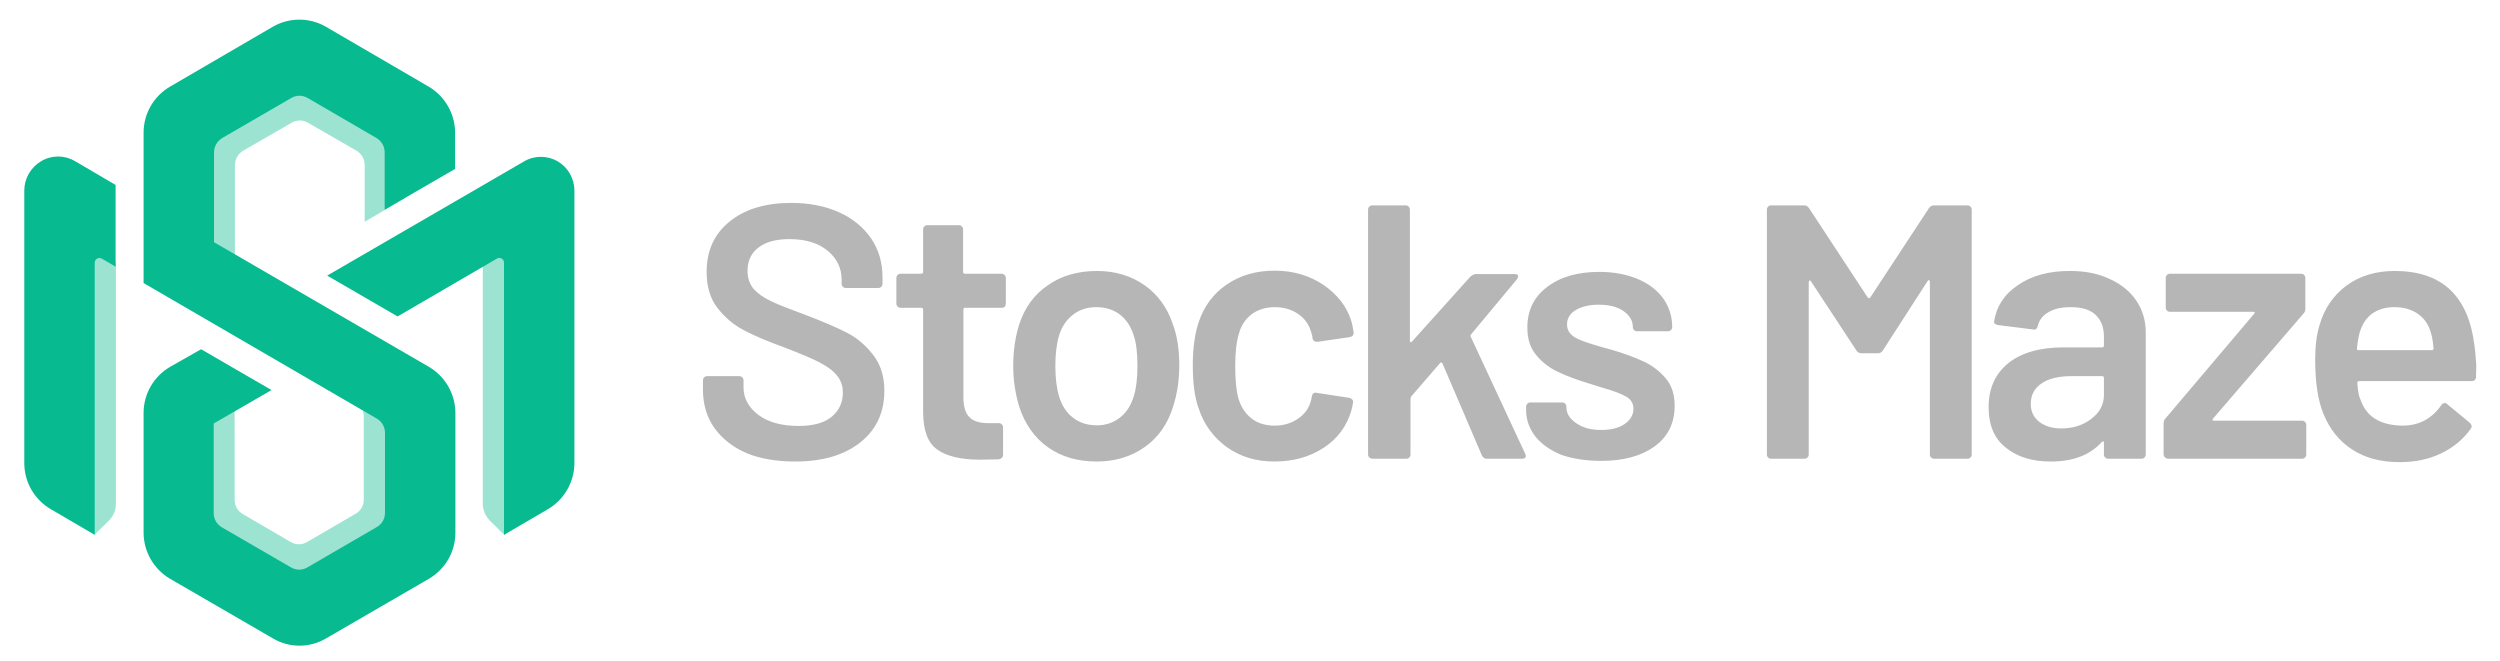 <svg width="189" height="50" viewBox="0 0 189 50" fill="none" xmlns="http://www.w3.org/2000/svg">
<path opacity="0.4" d="M30.662 14.944V14.593L33.196 13.119V9.518L22.619 3.391L12.065 9.518V21.772L17.853 25.14L22.619 27.899L26.873 30.378C27.268 30.612 27.501 31.01 27.501 31.454V37.769C27.501 38.213 27.268 38.634 26.873 38.844L23.223 40.972C22.828 41.206 22.363 41.206 21.968 40.972L18.364 38.868C17.969 38.634 17.737 38.236 17.737 37.792V30.729L14.994 28.671L12.088 28.531V40.785L22.642 46.913L33.196 40.785V28.531L27.408 25.163L22.642 22.38L17.76 19.551V12.488C17.76 12.044 17.992 11.623 18.388 11.389L22.038 9.284C22.433 9.05 22.898 9.05 23.293 9.284L26.943 11.389C27.338 11.623 27.57 12.02 27.57 12.488V16.768L30.662 14.944Z" fill="#08BA90"/>
<path opacity="0.4" d="M36.498 19.855V38.073C36.498 38.564 36.707 39.032 37.056 39.383L38.125 40.435L41.287 36.062V14.219L36.498 19.855Z" fill="#08BA90"/>
<path opacity="0.4" d="M8.764 19.855V38.073C8.764 38.564 8.578 39.032 8.206 39.383L7.136 40.435L3.975 36.062V14.219L8.764 19.855Z" fill="#08BA90"/>
<path d="M34.405 12.768V10.032C34.405 8.606 33.638 7.272 32.406 6.548L24.618 2.011C23.386 1.309 21.875 1.309 20.643 2.011L12.855 6.548C11.623 7.272 10.855 8.582 10.855 10.032V21.398L28.477 31.641C28.872 31.875 29.105 32.273 29.105 32.717V38.774C29.105 39.218 28.872 39.639 28.477 39.85L23.246 42.89C22.851 43.124 22.386 43.124 21.991 42.89L16.784 39.873C16.388 39.639 16.156 39.242 16.156 38.797V32.015L20.526 29.489L15.203 26.402L12.855 27.735C11.623 28.46 10.855 29.77 10.855 31.22V40.271C10.855 41.697 11.623 43.03 12.855 43.755L20.643 48.269C21.875 48.994 23.409 48.994 24.641 48.269L32.429 43.755C33.661 43.03 34.428 41.721 34.428 40.271V31.22C34.428 29.794 33.661 28.46 32.429 27.735L16.179 18.311V11.529C16.179 11.085 16.412 10.664 16.807 10.43L22.014 7.413C22.409 7.179 22.874 7.179 23.27 7.413L28.454 10.43C28.849 10.664 29.081 11.061 29.081 11.529V15.855L34.405 12.768Z" fill="#08BA90"/>
<path d="M8.74 13.984V20.158L7.694 19.549C7.462 19.409 7.16 19.596 7.16 19.854V40.434L3.835 38.492C2.603 37.767 1.836 36.458 1.836 35.008V14.405C1.836 13.492 2.324 12.651 3.115 12.183C3.905 11.715 4.881 11.715 5.672 12.183L8.74 13.984Z" fill="#08BA90"/>
<path d="M43.425 14.405V35.008C43.425 36.434 42.658 37.767 41.426 38.492L38.102 40.434V19.854C38.102 19.573 37.799 19.409 37.567 19.55L30.058 23.923L24.734 20.836L39.613 12.206C40.403 11.739 41.379 11.739 42.17 12.206C42.937 12.651 43.425 13.492 43.425 14.405Z" fill="#08BA90"/>
<path d="M181.026 23.221C181.746 23.221 182.351 23.408 182.839 23.759C183.327 24.11 183.653 24.624 183.815 25.302C183.885 25.536 183.932 25.887 183.978 26.331C183.978 26.425 183.931 26.472 183.839 26.472H178.306C178.189 26.472 178.166 26.425 178.189 26.331C178.236 25.84 178.306 25.443 178.399 25.115C178.585 24.507 178.887 24.04 179.329 23.712C179.794 23.385 180.351 23.221 181.026 23.221ZM187.07 26.121C186.605 22.356 184.606 20.485 181.026 20.485C179.608 20.485 178.399 20.859 177.399 21.584C176.399 22.332 175.702 23.338 175.353 24.601C175.144 25.256 175.028 26.121 175.028 27.173C175.028 28.927 175.237 30.284 175.655 31.289C176.12 32.435 176.818 33.324 177.817 33.979C178.817 34.634 180.003 34.938 181.421 34.938C182.56 34.938 183.606 34.727 184.536 34.283C185.466 33.838 186.21 33.23 186.791 32.412C186.907 32.248 186.861 32.108 186.721 31.968L185.024 30.564C184.978 30.518 184.908 30.471 184.838 30.471C184.722 30.471 184.629 30.518 184.559 30.634C183.839 31.663 182.862 32.178 181.63 32.178C179.933 32.155 178.887 31.5 178.445 30.19C178.329 29.98 178.259 29.559 178.213 28.951C178.213 28.857 178.259 28.81 178.352 28.81H186.861C187.07 28.81 187.186 28.693 187.186 28.483L187.209 27.641C187.163 27.08 187.14 26.565 187.07 26.121ZM163.916 34.68H174.028C174.121 34.68 174.191 34.657 174.261 34.587C174.33 34.517 174.354 34.447 174.354 34.353V32.131C174.354 32.038 174.33 31.968 174.261 31.897C174.191 31.827 174.121 31.804 174.028 31.804H167.379C167.263 31.804 167.217 31.757 167.31 31.64L174.121 23.735C174.237 23.619 174.284 23.502 174.284 23.361V21.023C174.284 20.929 174.261 20.859 174.191 20.789C174.121 20.719 174.051 20.695 173.958 20.695H164.055C163.962 20.695 163.892 20.719 163.823 20.789C163.753 20.859 163.73 20.929 163.73 21.023V23.244C163.73 23.338 163.753 23.408 163.823 23.478C163.892 23.549 163.962 23.572 164.055 23.572H170.332C170.471 23.572 170.495 23.619 170.402 23.735L163.706 31.64C163.613 31.734 163.567 31.851 163.567 32.014V34.33C163.567 34.423 163.59 34.493 163.66 34.563C163.753 34.657 163.823 34.68 163.916 34.68ZM155.826 32.389C155.151 32.389 154.617 32.225 154.175 31.897C153.757 31.57 153.524 31.126 153.524 30.541C153.524 29.863 153.803 29.348 154.361 28.974C154.919 28.6 155.663 28.436 156.639 28.436H158.917C159.01 28.436 159.057 28.483 159.057 28.576V29.863C159.057 30.588 158.731 31.196 158.104 31.663C157.476 32.155 156.709 32.389 155.826 32.389ZM156.477 20.485C154.896 20.485 153.594 20.836 152.548 21.561C151.502 22.262 150.92 23.198 150.758 24.297C150.734 24.367 150.758 24.437 150.827 24.484C150.897 24.531 150.967 24.554 151.06 24.577L153.687 24.905C153.896 24.952 154.012 24.858 154.059 24.624C154.175 24.18 154.431 23.852 154.872 23.595C155.314 23.338 155.849 23.221 156.546 23.221C157.383 23.221 158.011 23.408 158.429 23.806C158.848 24.203 159.057 24.741 159.057 25.466V26.121C159.057 26.215 159.01 26.261 158.917 26.261H156.012C154.222 26.261 152.827 26.659 151.827 27.454C150.851 28.249 150.339 29.348 150.339 30.775C150.339 32.155 150.781 33.184 151.664 33.862C152.548 34.563 153.664 34.891 155.035 34.891C156.732 34.891 158.011 34.4 158.894 33.417C158.941 33.371 158.964 33.371 159.01 33.371C159.057 33.371 159.057 33.417 159.057 33.464V34.353C159.057 34.447 159.08 34.517 159.15 34.587C159.22 34.657 159.289 34.68 159.382 34.68H161.893C161.986 34.68 162.056 34.657 162.126 34.587C162.195 34.517 162.219 34.447 162.219 34.353V25.139C162.219 24.25 161.986 23.455 161.521 22.753C161.056 22.052 160.382 21.491 159.499 21.093C158.615 20.672 157.616 20.485 156.477 20.485ZM145.829 15.737L141.389 22.496C141.366 22.543 141.343 22.543 141.319 22.543C141.273 22.543 141.25 22.52 141.203 22.496L136.763 15.737C136.67 15.597 136.554 15.527 136.391 15.527H133.903C133.81 15.527 133.741 15.55 133.671 15.62C133.601 15.691 133.578 15.761 133.578 15.854V34.353C133.578 34.447 133.601 34.517 133.671 34.587C133.741 34.657 133.81 34.68 133.903 34.68H136.414C136.507 34.68 136.577 34.657 136.647 34.587C136.716 34.517 136.74 34.447 136.74 34.353V21.327C136.74 21.28 136.763 21.233 136.809 21.21C136.856 21.186 136.879 21.21 136.902 21.257L140.343 26.495C140.436 26.635 140.552 26.706 140.715 26.706H141.97C142.133 26.706 142.249 26.635 142.342 26.495L145.736 21.233C145.76 21.186 145.783 21.163 145.829 21.186C145.876 21.21 145.899 21.233 145.899 21.303V34.353C145.899 34.447 145.922 34.517 145.992 34.587C146.062 34.657 146.132 34.68 146.224 34.68H148.735C148.828 34.68 148.898 34.657 148.968 34.587C149.037 34.517 149.061 34.447 149.061 34.353V15.854C149.061 15.761 149.037 15.691 148.968 15.62C148.898 15.55 148.828 15.527 148.735 15.527H146.224C146.062 15.527 145.922 15.597 145.829 15.737ZM121.048 34.844C122.745 34.844 124.093 34.47 125.093 33.745C126.092 33.02 126.604 31.991 126.604 30.681C126.604 29.816 126.371 29.114 125.93 28.6C125.465 28.062 124.93 27.641 124.279 27.337C123.628 27.033 122.815 26.729 121.861 26.448L121.257 26.285C120.257 26.004 119.537 25.77 119.118 25.536C118.7 25.302 118.467 24.975 118.467 24.531C118.467 24.063 118.7 23.689 119.141 23.431C119.583 23.174 120.164 23.034 120.862 23.034C121.652 23.034 122.28 23.198 122.745 23.525C123.21 23.852 123.442 24.25 123.442 24.718C123.442 24.811 123.465 24.881 123.535 24.952C123.605 25.022 123.675 25.045 123.768 25.045H126.092C126.185 25.045 126.255 25.022 126.325 24.952C126.395 24.881 126.418 24.811 126.418 24.718C126.418 23.923 126.185 23.198 125.744 22.566C125.279 21.935 124.651 21.444 123.814 21.093C122.977 20.742 122.001 20.555 120.908 20.555C119.281 20.555 117.956 20.929 116.956 21.701C115.957 22.449 115.468 23.478 115.468 24.765C115.468 25.606 115.678 26.285 116.119 26.823C116.561 27.36 117.096 27.781 117.723 28.085C118.351 28.389 119.141 28.693 120.071 28.974L121.117 29.302C121.954 29.535 122.559 29.769 122.931 29.98C123.303 30.19 123.489 30.494 123.489 30.915C123.489 31.36 123.256 31.757 122.815 32.061C122.373 32.365 121.768 32.505 121.048 32.505C120.281 32.505 119.653 32.342 119.165 31.991C118.677 31.663 118.421 31.266 118.421 30.798V30.751C118.421 30.658 118.398 30.588 118.328 30.518C118.258 30.447 118.188 30.424 118.095 30.424H115.701C115.608 30.424 115.538 30.447 115.468 30.518C115.399 30.588 115.375 30.658 115.375 30.751V31.009C115.375 31.734 115.608 32.389 116.073 32.996C116.538 33.581 117.212 34.049 118.072 34.4C118.909 34.68 119.909 34.844 121.048 34.844ZM103.798 34.68H106.309C106.402 34.68 106.472 34.657 106.541 34.587C106.611 34.517 106.634 34.447 106.634 34.353V30.167C106.634 30.12 106.658 30.05 106.681 29.98L108.866 27.454C108.889 27.407 108.913 27.407 108.959 27.407C109.006 27.407 109.029 27.431 109.052 27.477L112.028 34.423C112.098 34.587 112.237 34.68 112.4 34.68H115.05C115.259 34.68 115.352 34.61 115.352 34.47C115.352 34.423 115.329 34.376 115.306 34.306L111.191 25.466C111.144 25.396 111.168 25.326 111.214 25.279L114.678 21.116C114.724 21.023 114.771 20.953 114.771 20.906C114.771 20.765 114.678 20.719 114.492 20.719H111.586C111.447 20.719 111.307 20.789 111.168 20.906L106.751 25.817C106.704 25.864 106.681 25.887 106.634 25.864C106.588 25.84 106.588 25.817 106.588 25.747V15.854C106.588 15.761 106.565 15.691 106.495 15.62C106.425 15.55 106.355 15.527 106.263 15.527H103.752C103.659 15.527 103.589 15.55 103.519 15.62C103.45 15.691 103.426 15.761 103.426 15.854V34.353C103.426 34.447 103.45 34.517 103.519 34.587C103.612 34.657 103.705 34.68 103.798 34.68ZM96.359 34.891C97.777 34.891 99.009 34.54 100.055 33.862C101.102 33.184 101.799 32.248 102.148 31.079C102.194 30.939 102.241 30.751 102.287 30.447C102.31 30.331 102.287 30.26 102.217 30.19C102.148 30.12 102.078 30.097 101.985 30.073L99.544 29.699C99.335 29.652 99.219 29.746 99.172 29.98C99.172 30.026 99.172 30.05 99.149 30.073C99.149 30.12 99.149 30.167 99.126 30.214C98.986 30.822 98.661 31.289 98.149 31.64C97.638 31.991 97.057 32.178 96.359 32.178C95.662 32.178 95.057 31.991 94.592 31.617C94.127 31.243 93.802 30.728 93.616 30.097C93.453 29.465 93.383 28.67 93.383 27.664C93.383 26.635 93.477 25.817 93.662 25.232C93.825 24.601 94.151 24.133 94.616 23.759C95.104 23.408 95.685 23.221 96.359 23.221C97.033 23.221 97.615 23.385 98.103 23.712C98.591 24.04 98.916 24.46 99.079 24.975C99.126 25.092 99.149 25.209 99.195 25.349C99.219 25.396 99.219 25.489 99.219 25.56C99.265 25.747 99.381 25.84 99.544 25.84H99.591L102.032 25.489C102.241 25.443 102.334 25.349 102.334 25.162V25.115C102.287 24.835 102.241 24.531 102.148 24.227C101.799 23.151 101.102 22.262 100.055 21.537C99.009 20.836 97.777 20.462 96.359 20.462C94.964 20.462 93.755 20.812 92.733 21.514C91.71 22.215 91.012 23.174 90.617 24.367C90.338 25.209 90.175 26.285 90.175 27.594C90.175 28.951 90.315 30.05 90.617 30.868C91.012 32.084 91.733 33.067 92.733 33.792C93.779 34.54 94.964 34.891 96.359 34.891ZM82.922 32.155C82.225 32.155 81.62 31.968 81.109 31.57C80.621 31.196 80.272 30.658 80.063 29.956C79.877 29.325 79.784 28.553 79.784 27.664C79.784 26.776 79.877 26.004 80.063 25.373C80.272 24.671 80.644 24.157 81.132 23.782C81.62 23.408 82.202 23.221 82.876 23.221C83.573 23.221 84.178 23.408 84.666 23.782C85.154 24.157 85.503 24.694 85.712 25.373C85.898 25.91 85.991 26.682 85.991 27.664C85.991 28.6 85.898 29.372 85.712 29.956C85.503 30.658 85.154 31.196 84.666 31.57C84.154 31.968 83.573 32.155 82.922 32.155ZM82.922 34.891C84.317 34.891 85.526 34.517 86.549 33.792C87.572 33.067 88.292 32.038 88.688 30.728C88.99 29.793 89.153 28.764 89.153 27.618C89.153 26.402 88.99 25.373 88.664 24.507C88.246 23.244 87.525 22.262 86.526 21.561C85.526 20.859 84.317 20.485 82.945 20.485C81.504 20.485 80.249 20.836 79.226 21.561C78.18 22.262 77.459 23.268 77.041 24.554C76.762 25.466 76.599 26.495 76.599 27.664C76.599 28.764 76.762 29.793 77.064 30.775C77.482 32.061 78.203 33.09 79.226 33.815C80.249 34.54 81.481 34.891 82.922 34.891ZM76.041 22.94V21.023C76.041 20.929 76.018 20.859 75.948 20.789C75.878 20.719 75.809 20.695 75.716 20.695H72.949C72.856 20.695 72.81 20.648 72.81 20.555V17.351C72.81 17.258 72.787 17.187 72.717 17.117C72.647 17.047 72.577 17.024 72.484 17.024H70.113C70.02 17.024 69.95 17.047 69.881 17.117C69.811 17.187 69.788 17.258 69.788 17.351V20.555C69.788 20.648 69.741 20.695 69.648 20.695H68.091C67.998 20.695 67.928 20.719 67.858 20.789C67.788 20.859 67.765 20.929 67.765 21.023V22.94C67.765 23.034 67.788 23.104 67.858 23.174C67.928 23.244 67.998 23.268 68.091 23.268H69.648C69.741 23.268 69.788 23.315 69.788 23.408V31.219C69.811 32.599 70.159 33.511 70.88 34.002C71.578 34.493 72.647 34.751 74.088 34.751L75.506 34.727C75.716 34.68 75.832 34.563 75.832 34.376V32.318C75.832 32.225 75.809 32.155 75.739 32.084C75.669 32.014 75.599 31.991 75.506 31.991H74.693C74.042 31.991 73.554 31.827 73.275 31.523C72.972 31.219 72.833 30.705 72.833 30.026V23.408C72.833 23.315 72.879 23.268 72.972 23.268H75.739C75.832 23.268 75.902 23.244 75.971 23.174C76.018 23.104 76.041 23.034 76.041 22.94ZM60.117 34.891C62.209 34.891 63.836 34.4 65.045 33.441C66.254 32.482 66.858 31.172 66.858 29.535C66.858 28.46 66.579 27.571 66.022 26.846C65.464 26.121 64.813 25.56 64.046 25.162C63.278 24.765 62.232 24.32 60.954 23.829C59.745 23.385 58.838 23.034 58.257 22.753C57.676 22.473 57.234 22.145 56.955 21.818C56.676 21.467 56.513 21.023 56.513 20.485C56.513 19.713 56.792 19.128 57.35 18.707C57.908 18.287 58.675 18.076 59.675 18.076C60.907 18.076 61.883 18.38 62.581 18.965C63.278 19.549 63.627 20.274 63.627 21.14V21.444C63.627 21.537 63.65 21.607 63.72 21.677C63.79 21.748 63.86 21.771 63.953 21.771H66.394C66.487 21.771 66.556 21.748 66.626 21.677C66.696 21.607 66.719 21.537 66.719 21.444V20.976C66.719 19.853 66.44 18.895 65.859 18.029C65.278 17.187 64.464 16.509 63.418 16.041C62.372 15.574 61.163 15.34 59.815 15.34C57.862 15.34 56.327 15.808 55.165 16.743C54.003 17.678 53.422 18.941 53.422 20.555C53.422 21.631 53.677 22.543 54.212 23.244C54.747 23.946 55.421 24.531 56.211 24.952C57.002 25.373 58.048 25.817 59.35 26.285C60.489 26.729 61.349 27.08 61.93 27.384C62.511 27.688 62.953 27.992 63.255 28.366C63.557 28.717 63.72 29.161 63.72 29.676C63.72 30.424 63.441 31.032 62.883 31.5C62.325 31.968 61.488 32.201 60.373 32.201C59.094 32.201 58.071 31.921 57.327 31.36C56.583 30.798 56.211 30.097 56.211 29.278V28.764C56.211 28.67 56.188 28.6 56.118 28.53C56.048 28.46 55.979 28.436 55.886 28.436H53.468C53.375 28.436 53.305 28.46 53.236 28.53C53.166 28.6 53.143 28.67 53.143 28.764V29.442C53.143 30.564 53.422 31.523 54.003 32.342C54.584 33.16 55.374 33.792 56.444 34.259C57.467 34.68 58.699 34.891 60.117 34.891Z" fill="#B7B6B6"/>
</svg>
